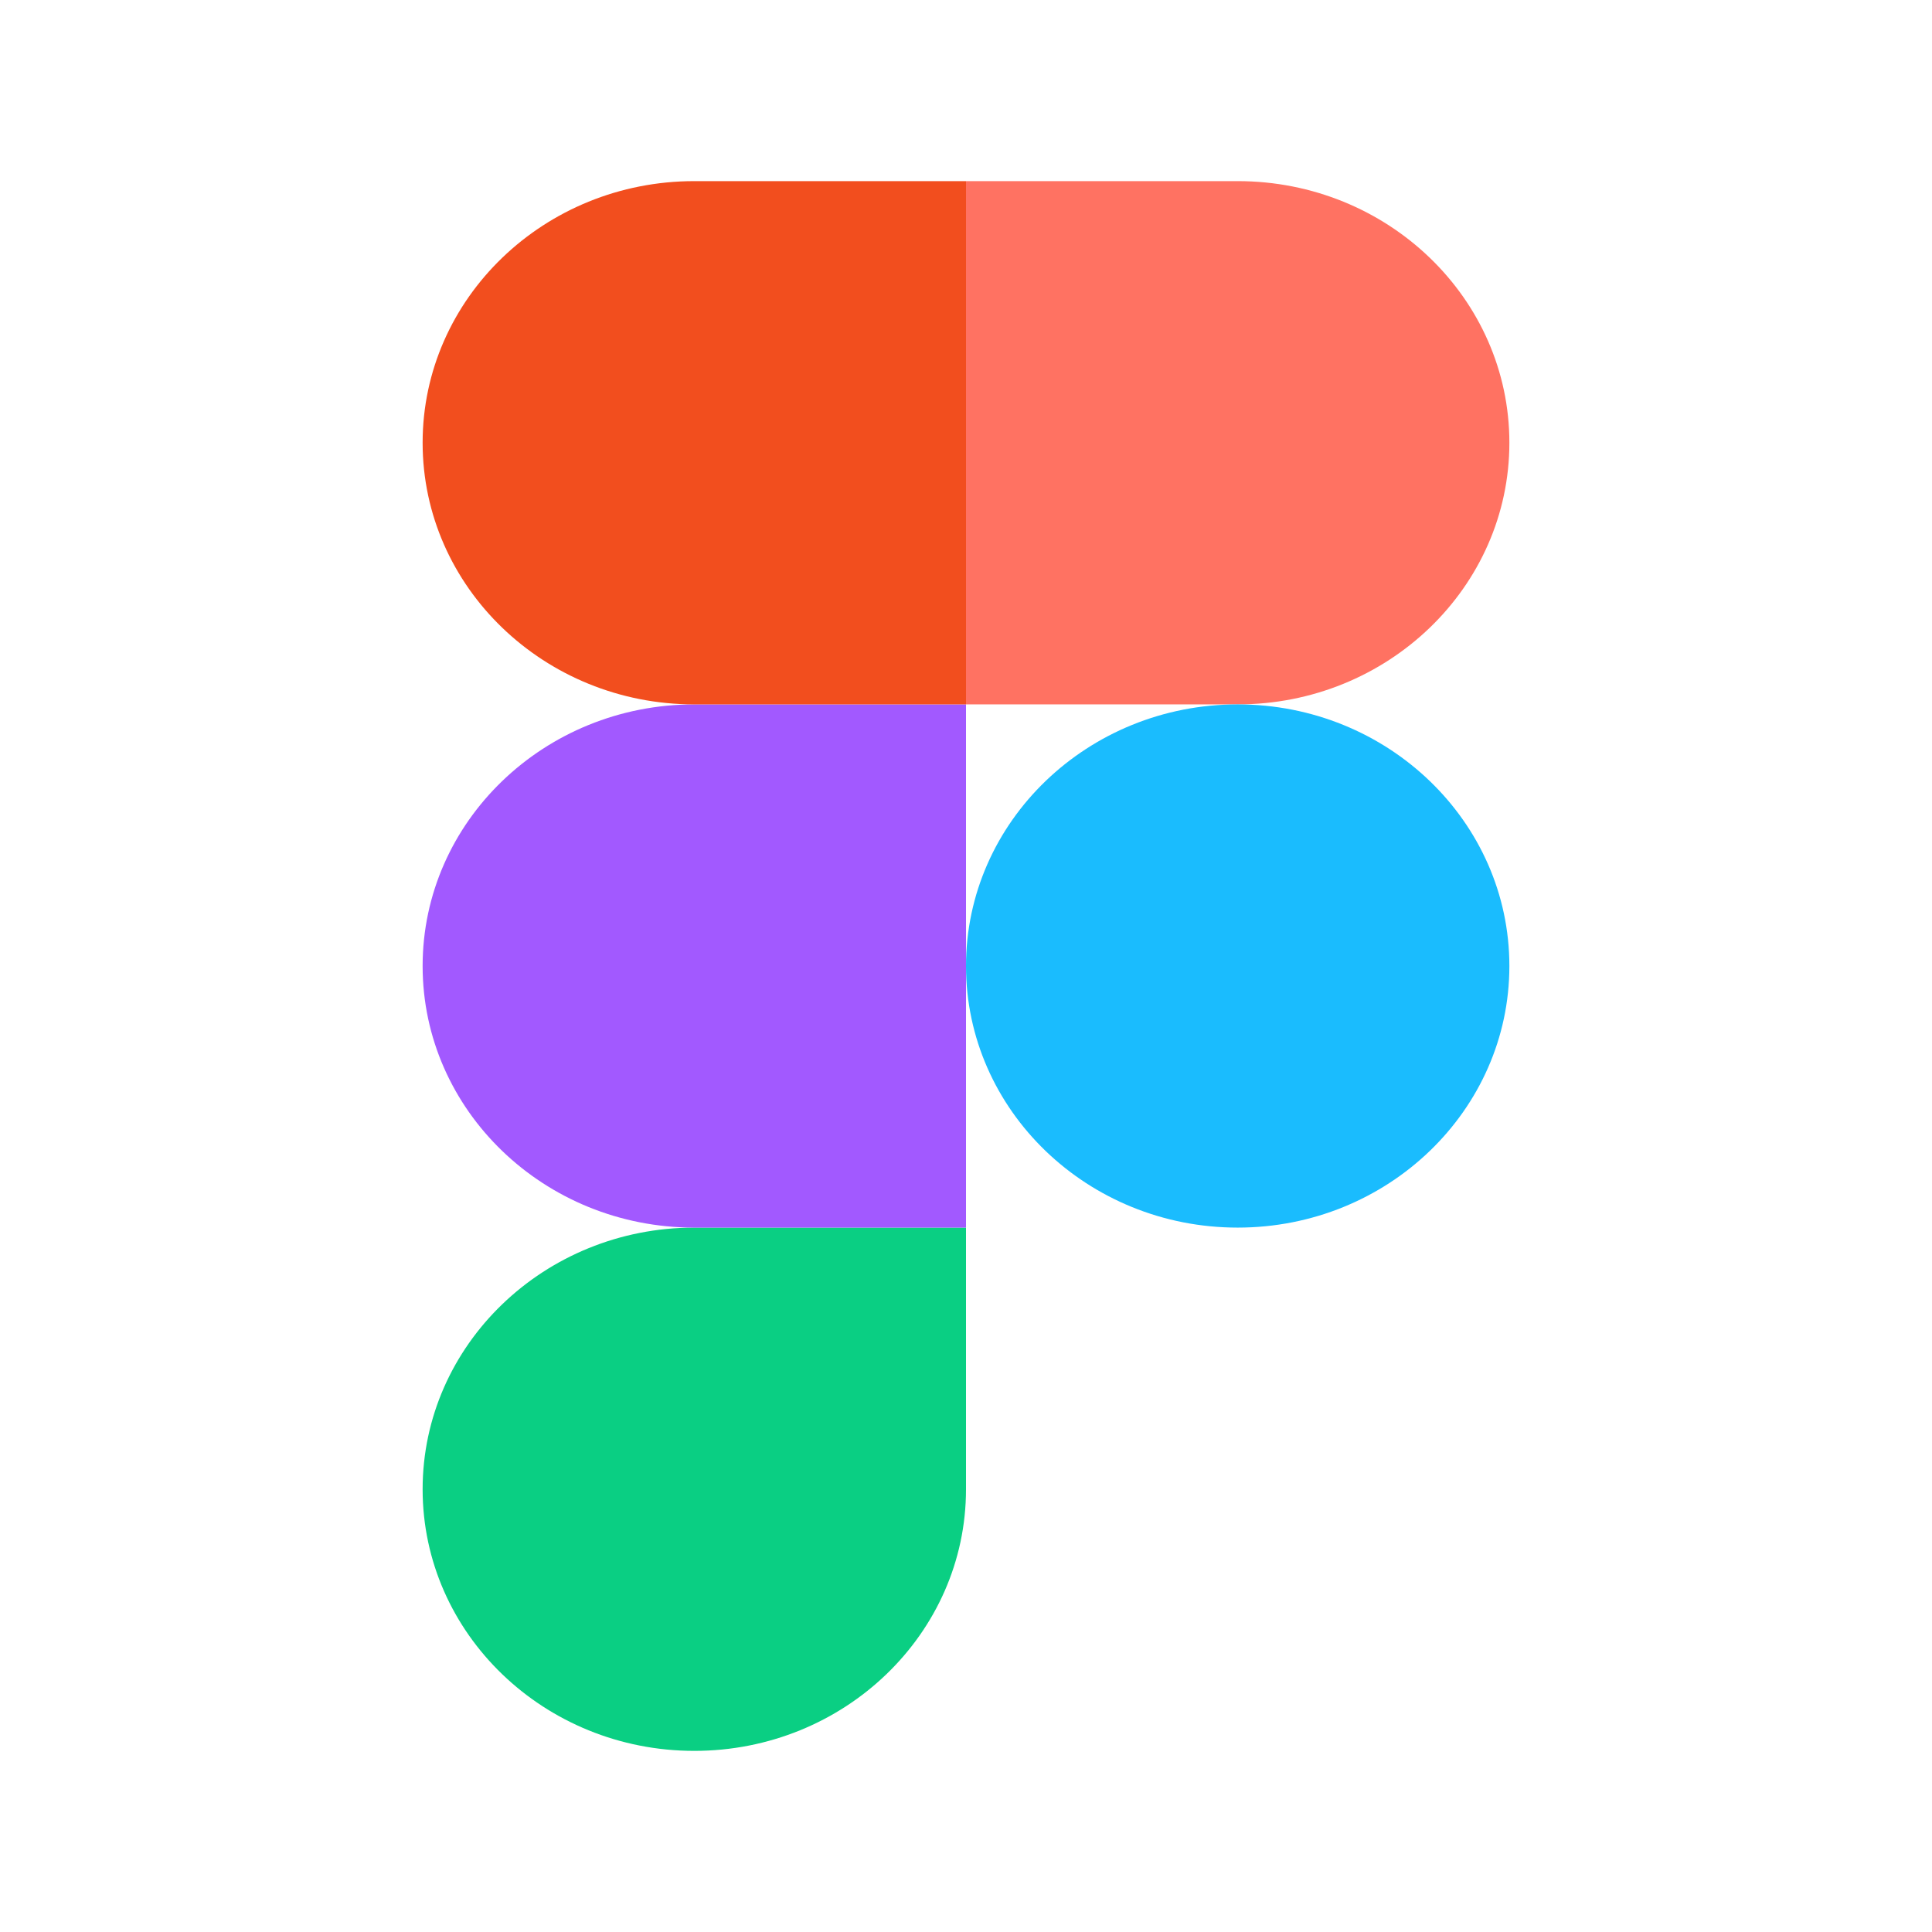 <svg width="32" height="32" viewBox="0 0 32 32" fill="none" xmlns="http://www.w3.org/2000/svg">
<path d="M11.5 29C13.984 29 16 27.059 16 24.667V20.333H11.5C9.016 20.333 7 22.275 7 24.667C7 27.059 9.016 29 11.5 29Z" fill="#0ACF83"/>
<path d="M7 16C7 13.608 9.016 11.667 11.5 11.667H16V20.333H11.5C9.016 20.333 7 18.392 7 16Z" fill="#A259FF"/>
<path d="M7 7.333C7 4.941 9.016 3 11.5 3H16V11.667H11.5C9.016 11.667 7 9.725 7 7.333Z" fill="#F24E1E"/>
<path d="M16 3H20.5C22.984 3 25 4.941 25 7.333C25 9.725 22.984 11.667 20.5 11.667H16V3Z" fill="#FF7262"/>
<path d="M25 16C25 18.392 22.984 20.333 20.5 20.333C18.016 20.333 16 18.392 16 16C16 13.608 18.016 11.667 20.5 11.667C22.984 11.667 25 13.608 25 16Z" fill="#1ABCFE"/>
</svg>
